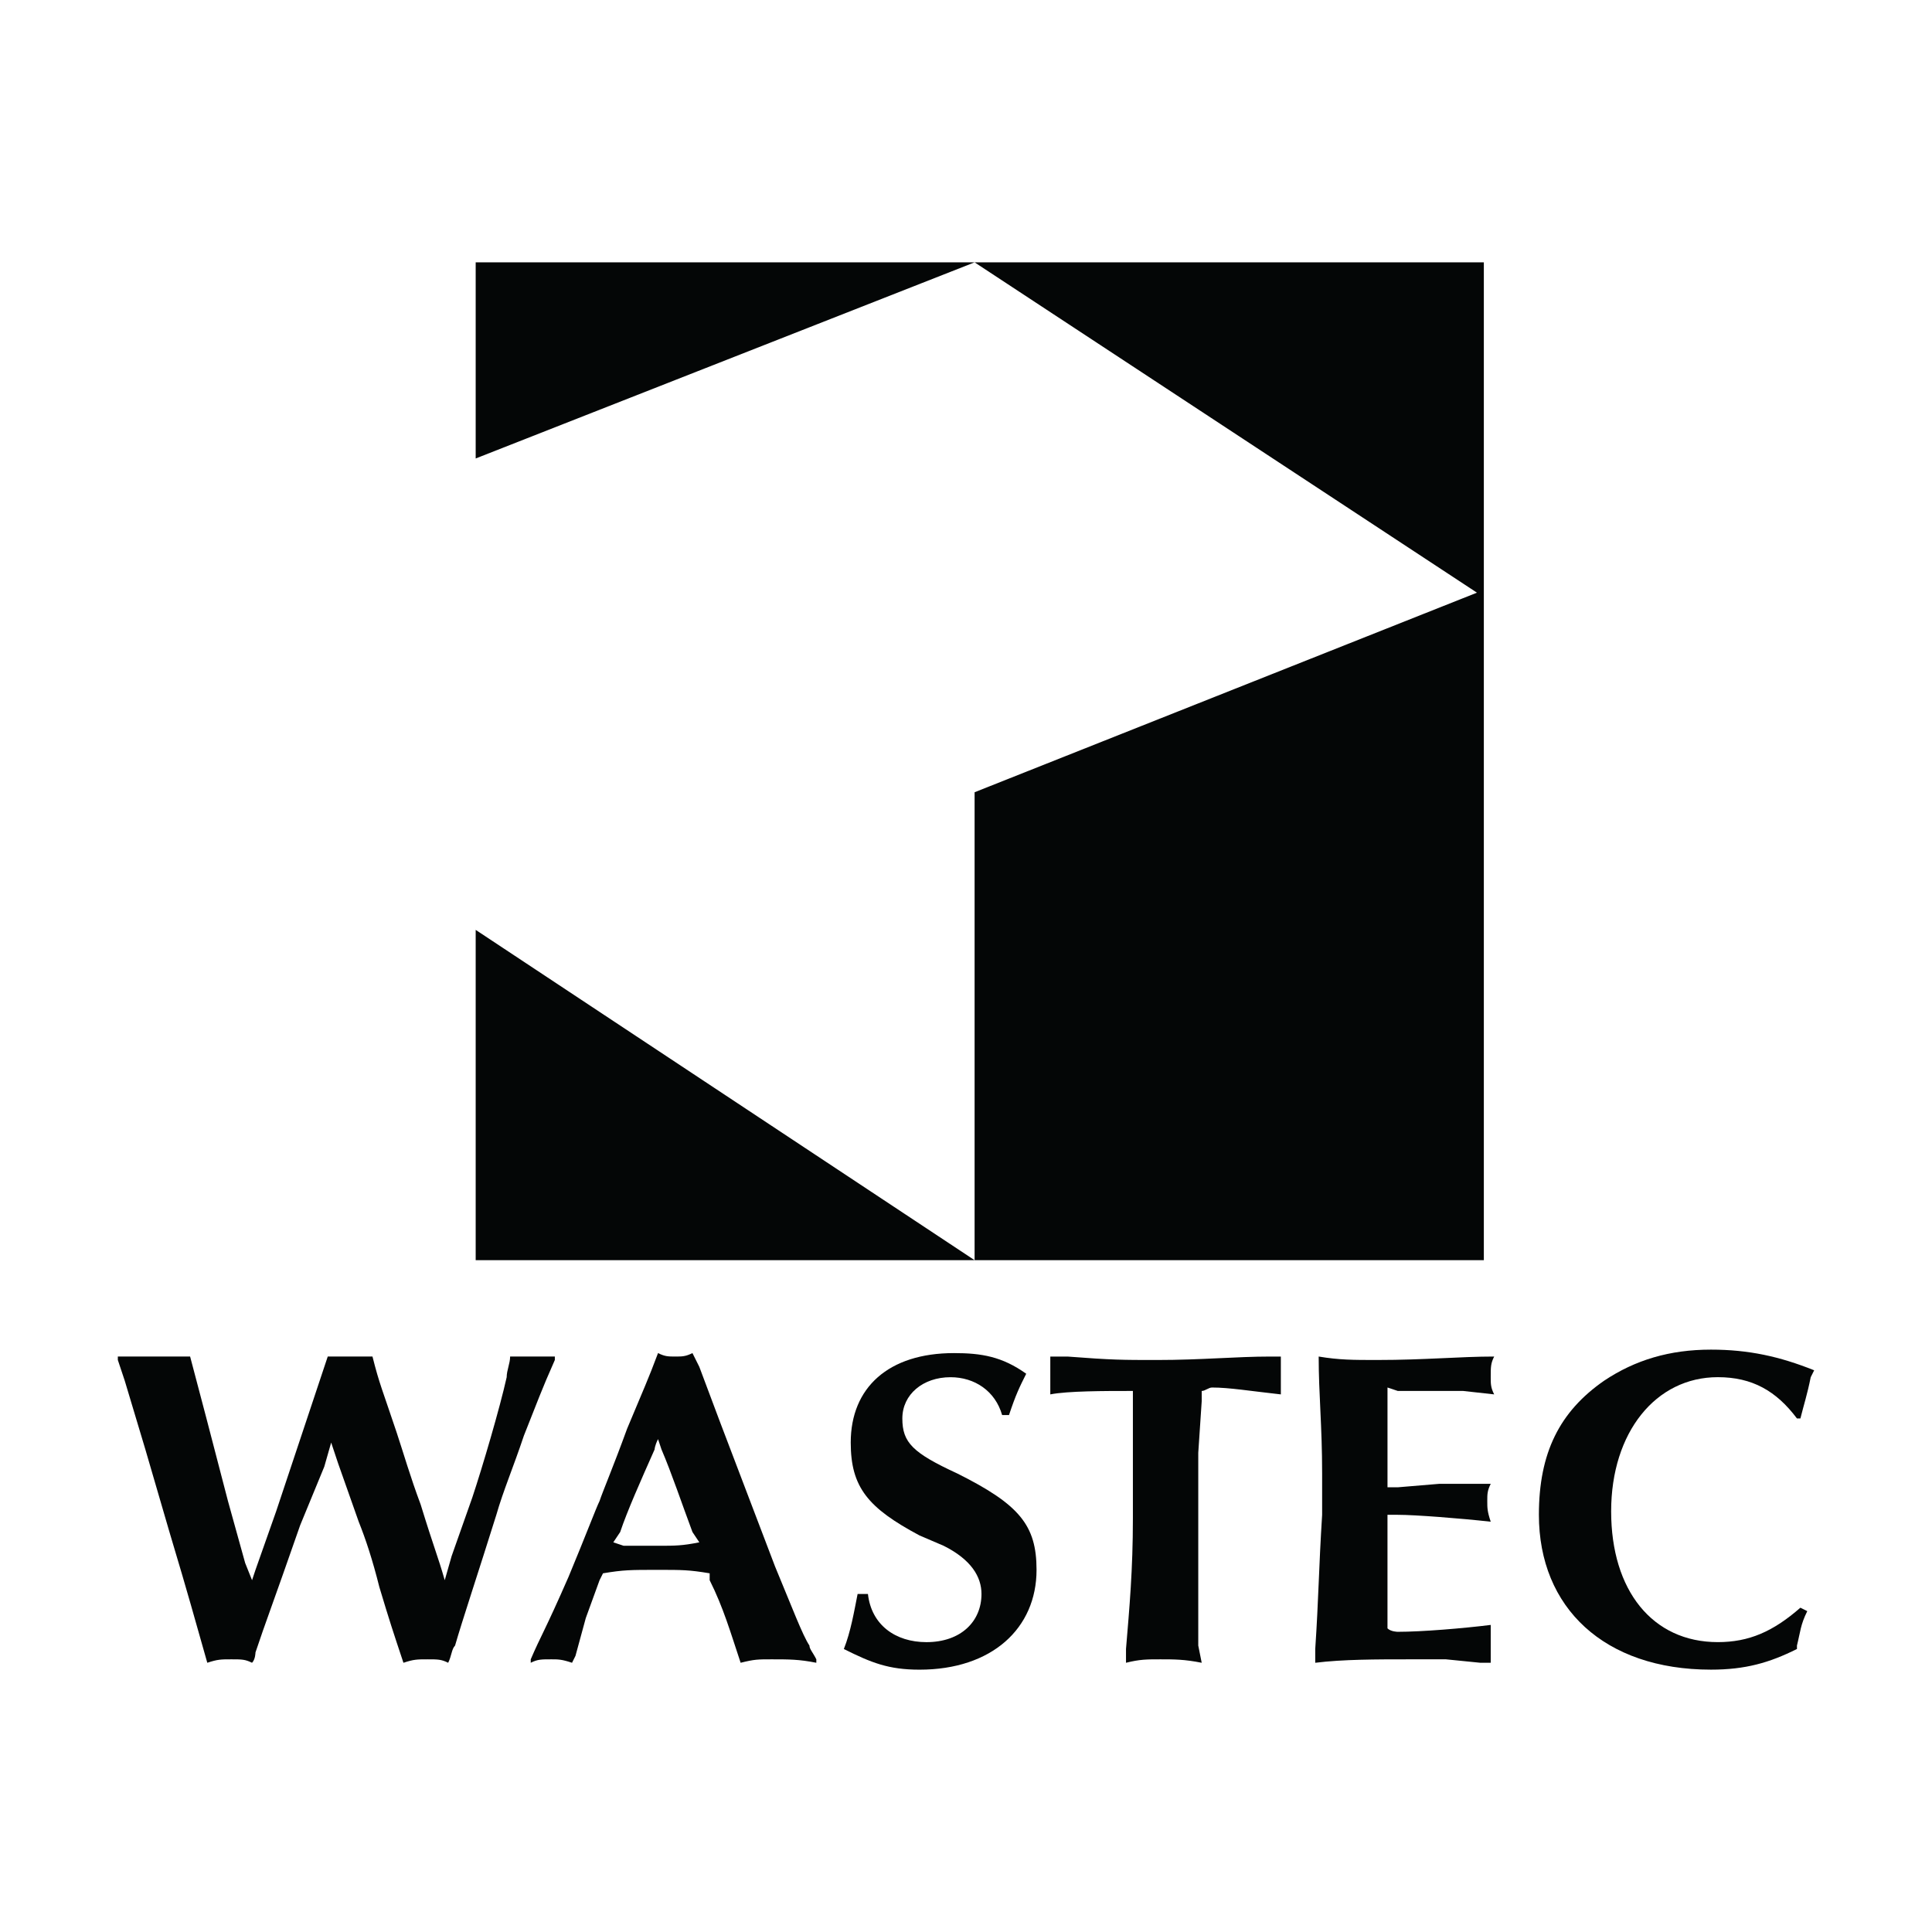 <?xml version="1.0" encoding="utf-8"?>
<!-- Generator: Adobe Illustrator 13.0.0, SVG Export Plug-In . SVG Version: 6.00 Build 14948)  -->
<!DOCTYPE svg PUBLIC "-//W3C//DTD SVG 1.0//EN" "http://www.w3.org/TR/2001/REC-SVG-20010904/DTD/svg10.dtd">
<svg version="1.0" id="Layer_1" xmlns="http://www.w3.org/2000/svg" xmlns:xlink="http://www.w3.org/1999/xlink" x="0px" y="0px"
	 width="192.756px" height="192.756px" viewBox="0 0 192.756 192.756" enable-background="new 0 0 192.756 192.756"
	 xml:space="preserve">
<g>
	<polygon fill-rule="evenodd" clip-rule="evenodd" fill="#FFFFFF" points="0,0 192.756,0 192.756,192.756 0,192.756 0,0 	"/>
	<path fill-rule="evenodd" clip-rule="evenodd" fill="#040606" d="M11.756,135.342v0.344l0.687,2.059l2.06,6.867l2.403,8.238
		c2.059,6.865,2.402,8.238,3.776,13.045c1.03-0.344,1.373-0.344,2.403-0.344c1.029,0,1.373,0,2.06,0.344
		c0.343-0.344,0.343-1.029,0.343-1.029c1.03-3.09,1.716-4.807,4.463-12.701l2.403-5.836l0.687-2.404l0.687,2.061l2.06,5.836
		c0.687,1.715,1.373,3.775,2.06,6.521c1.03,3.434,1.374,4.463,2.403,7.553c1.03-0.344,1.374-0.344,2.403-0.344s1.373,0,2.06,0.344
		c0.343-0.688,0.343-1.373,0.687-1.717c0.686-2.402,2.403-7.553,4.119-13.045c0.687-2.402,1.717-4.805,2.747-7.895
		c1.373-3.434,1.716-4.463,3.089-7.553v-0.344c-1.373,0-1.716,0-2.402,0s-1.03,0-2.06,0c0,0.688-0.343,1.373-0.343,2.061
		c-0.688,3.088-2.404,8.926-3.433,12.014l-2.06,5.836l-0.687,2.404c-0.687-2.404-1.03-3.09-2.403-7.553
		c-1.03-2.746-1.717-5.15-2.403-7.209c-1.373-4.119-1.716-4.807-2.403-7.553c-1.03,0-1.373,0-2.06,0c-0.687,0-1.374,0-2.403,0
		l-0.687,2.061l-2.059,6.178l-2.403,7.209l-2.06,5.836l-0.343,1.031l-0.687-1.717l-1.716-6.18c-2.06-7.896-2.403-9.27-3.776-14.418
		c-1.716,0-2.403,0-3.776,0C13.816,135.342,13.129,135.342,11.756,135.342L11.756,135.342z"/>
	<path fill-rule="evenodd" clip-rule="evenodd" fill="#040606" d="M65.653,143.58l0.344,1.031c1.029,2.402,2.06,5.492,3.089,8.238
		l0.686,1.029c-1.716,0.344-2.403,0.344-4.119,0.344c-1.03,0-2.403,0-3.433,0l-1.03-0.344l0.687-1.029
		c0.687-2.061,2.06-5.148,3.433-8.238C65.31,144.611,65.31,144.268,65.653,143.58L65.653,143.58z M69.086,134.998
		c-0.687,0.344-1.03,0.344-1.717,0.344c-0.687,0-1.03,0-1.716-0.344c-1.03,2.746-1.373,3.434-3.089,7.553
		c-1.374,3.777-2.403,6.18-2.747,7.209c-0.343,0.688-1.373,3.434-3.089,7.553c-2.403,5.492-2.747,5.836-3.776,8.238v0.344
		c0.687-0.344,1.03-0.344,2.06-0.344c0.686,0,1.03,0,2.06,0.344l0.343-0.688l1.03-3.775l1.373-3.775l0.343-0.688
		c2.06-0.344,2.747-0.344,5.493-0.344c2.403,0,3.09,0,5.149,0.344v0.688c1.374,2.746,2.06,5.148,3.09,8.238
		c1.373-0.344,1.716-0.344,3.089-0.344c1.716,0,2.746,0,4.463,0.344v-0.344c-0.343-0.686-0.687-1.029-0.687-1.373
		c-0.687-1.029-1.717-3.775-3.433-7.895l-2.747-7.209l-2.746-7.211l-2.061-5.492L69.086,134.998L69.086,134.998z"/>
	<path fill-rule="evenodd" clip-rule="evenodd" fill="#040606" d="M100.669,141.178c0.687-2.061,1.03-2.746,1.717-4.119
		c-2.403-1.717-4.463-2.061-7.209-2.061c-6.522,0-10.299,3.434-10.299,8.926c0,4.463,1.717,6.523,6.866,9.27l2.403,1.029
		c2.746,1.373,3.776,3.09,3.776,4.807c0,2.746-2.06,4.807-5.493,4.807c-3.09,0-5.493-1.717-5.836-4.807h-1.03
		c-0.342,1.717-0.687,3.775-1.373,5.492c2.747,1.373,4.463,2.061,7.553,2.061c7.209,0,11.672-4.121,11.672-9.957
		c0-4.461-1.717-6.521-7.896-9.611c-4.463-2.061-5.493-3.09-5.493-5.492c0-2.404,2.06-4.119,4.806-4.119
		c2.403,0,4.463,1.373,5.149,3.775H100.669L100.669,141.178z"/>
	<path fill-rule="evenodd" clip-rule="evenodd" fill="#040606" d="M104.789,135.342c0,0.688,0,0.688,0,1.717
		c0,0.686,0,1.029,0,2.059c1.716-0.342,5.492-0.342,7.896-0.342h0.344c0,1.373,0,1.715,0,4.119v1.373v7.209
		c0,5.148-0.344,8.926-0.688,13.045v1.373c1.374-0.344,2.06-0.344,3.434-0.344c1.373,0,2.402,0,4.119,0.344l-0.343-1.717
		c0-4.119,0-5.492,0-7.209c0-1.373,0-3.434,0-5.492v-6.523l0.343-5.148v-1.029c0.344,0,0.687-0.344,1.029-0.344
		c1.717,0,3.776,0.344,6.867,0.686c0-0.686,0-1.029,0-1.715c0-0.688,0-1.373,0-2.061h-1.031c-3.433,0-6.865,0.344-11.328,0.344
		c-3.433,0-4.463,0-8.926-0.344H104.789L104.789,135.342z"/>
	<path fill-rule="evenodd" clip-rule="evenodd" fill="#040606" d="M131.565,135.342c0,3.775,0.344,6.865,0.344,11.672
		c0,1.373,0,2.746,0,4.119c-0.344,5.492-0.344,8.238-0.687,13.389v1.373c2.746-0.344,6.18-0.344,9.269-0.344
		c1.029,0,2.403,0,3.776,0l3.433,0.344h1.03c0-0.688,0-1.029,0-1.717c0-0.686,0-1.029,0-2.059c-2.747,0.342-6.866,0.686-9.27,0.686
		c0,0-0.687,0-1.03-0.344v-0.686v-4.463v-5.148v-1.031c0.344,0,0.688,0,1.03,0c1.717,0,6.18,0.344,9.27,0.688
		c-0.344-1.031-0.344-1.373-0.344-2.061c0-0.686,0-1.029,0.344-1.717h-1.03h-4.119l-4.12,0.344h-1.03v-1.029
		c0-1.373,0-2.746,0-4.119c0-0.344,0-1.717,0-4.121v-0.686l1.03,0.344c1.717,0,4.12,0,6.522,0l3.09,0.342
		c-0.343-0.686-0.343-1.029-0.343-1.715c0-1.031,0-1.373,0.343-2.061c-3.433,0-6.866,0.344-11.671,0.344
		C134.999,135.686,133.625,135.686,131.565,135.342L131.565,135.342z"/>
	<path fill-rule="evenodd" clip-rule="evenodd" fill="#040606" d="M179.627,141.521c0.343-1.373,0.686-2.404,1.029-4.119
		l0.344-0.688c-3.434-1.373-6.523-2.061-10.299-2.061c-4.12,0-7.553,1.031-10.643,3.09c-4.463,3.09-6.522,7.209-6.522,13.389
		c0,9.27,6.522,15.449,17.165,15.449c3.433,0,5.836-0.688,8.582-2.061v-0.344c0.344-1.373,0.344-2.059,1.029-3.432l-0.686-0.344
		c-2.747,2.402-5.15,3.434-8.239,3.434c-6.522,0-10.642-5.15-10.642-13.047c0-7.895,4.462-13.387,10.642-13.387
		c3.433,0,5.836,1.373,7.896,4.119H179.627L179.627,141.521z"/>
	<polygon fill-rule="evenodd" clip-rule="evenodd" fill="#040606" points="47.459,92.774 47.459,125.729 148.043,125.729 
		148.043,26.175 47.459,26.175 47.459,45.742 97.236,26.175 147.356,59.131 97.236,79.042 97.236,125.729 47.459,92.774 	"/>
</g>
</svg>
